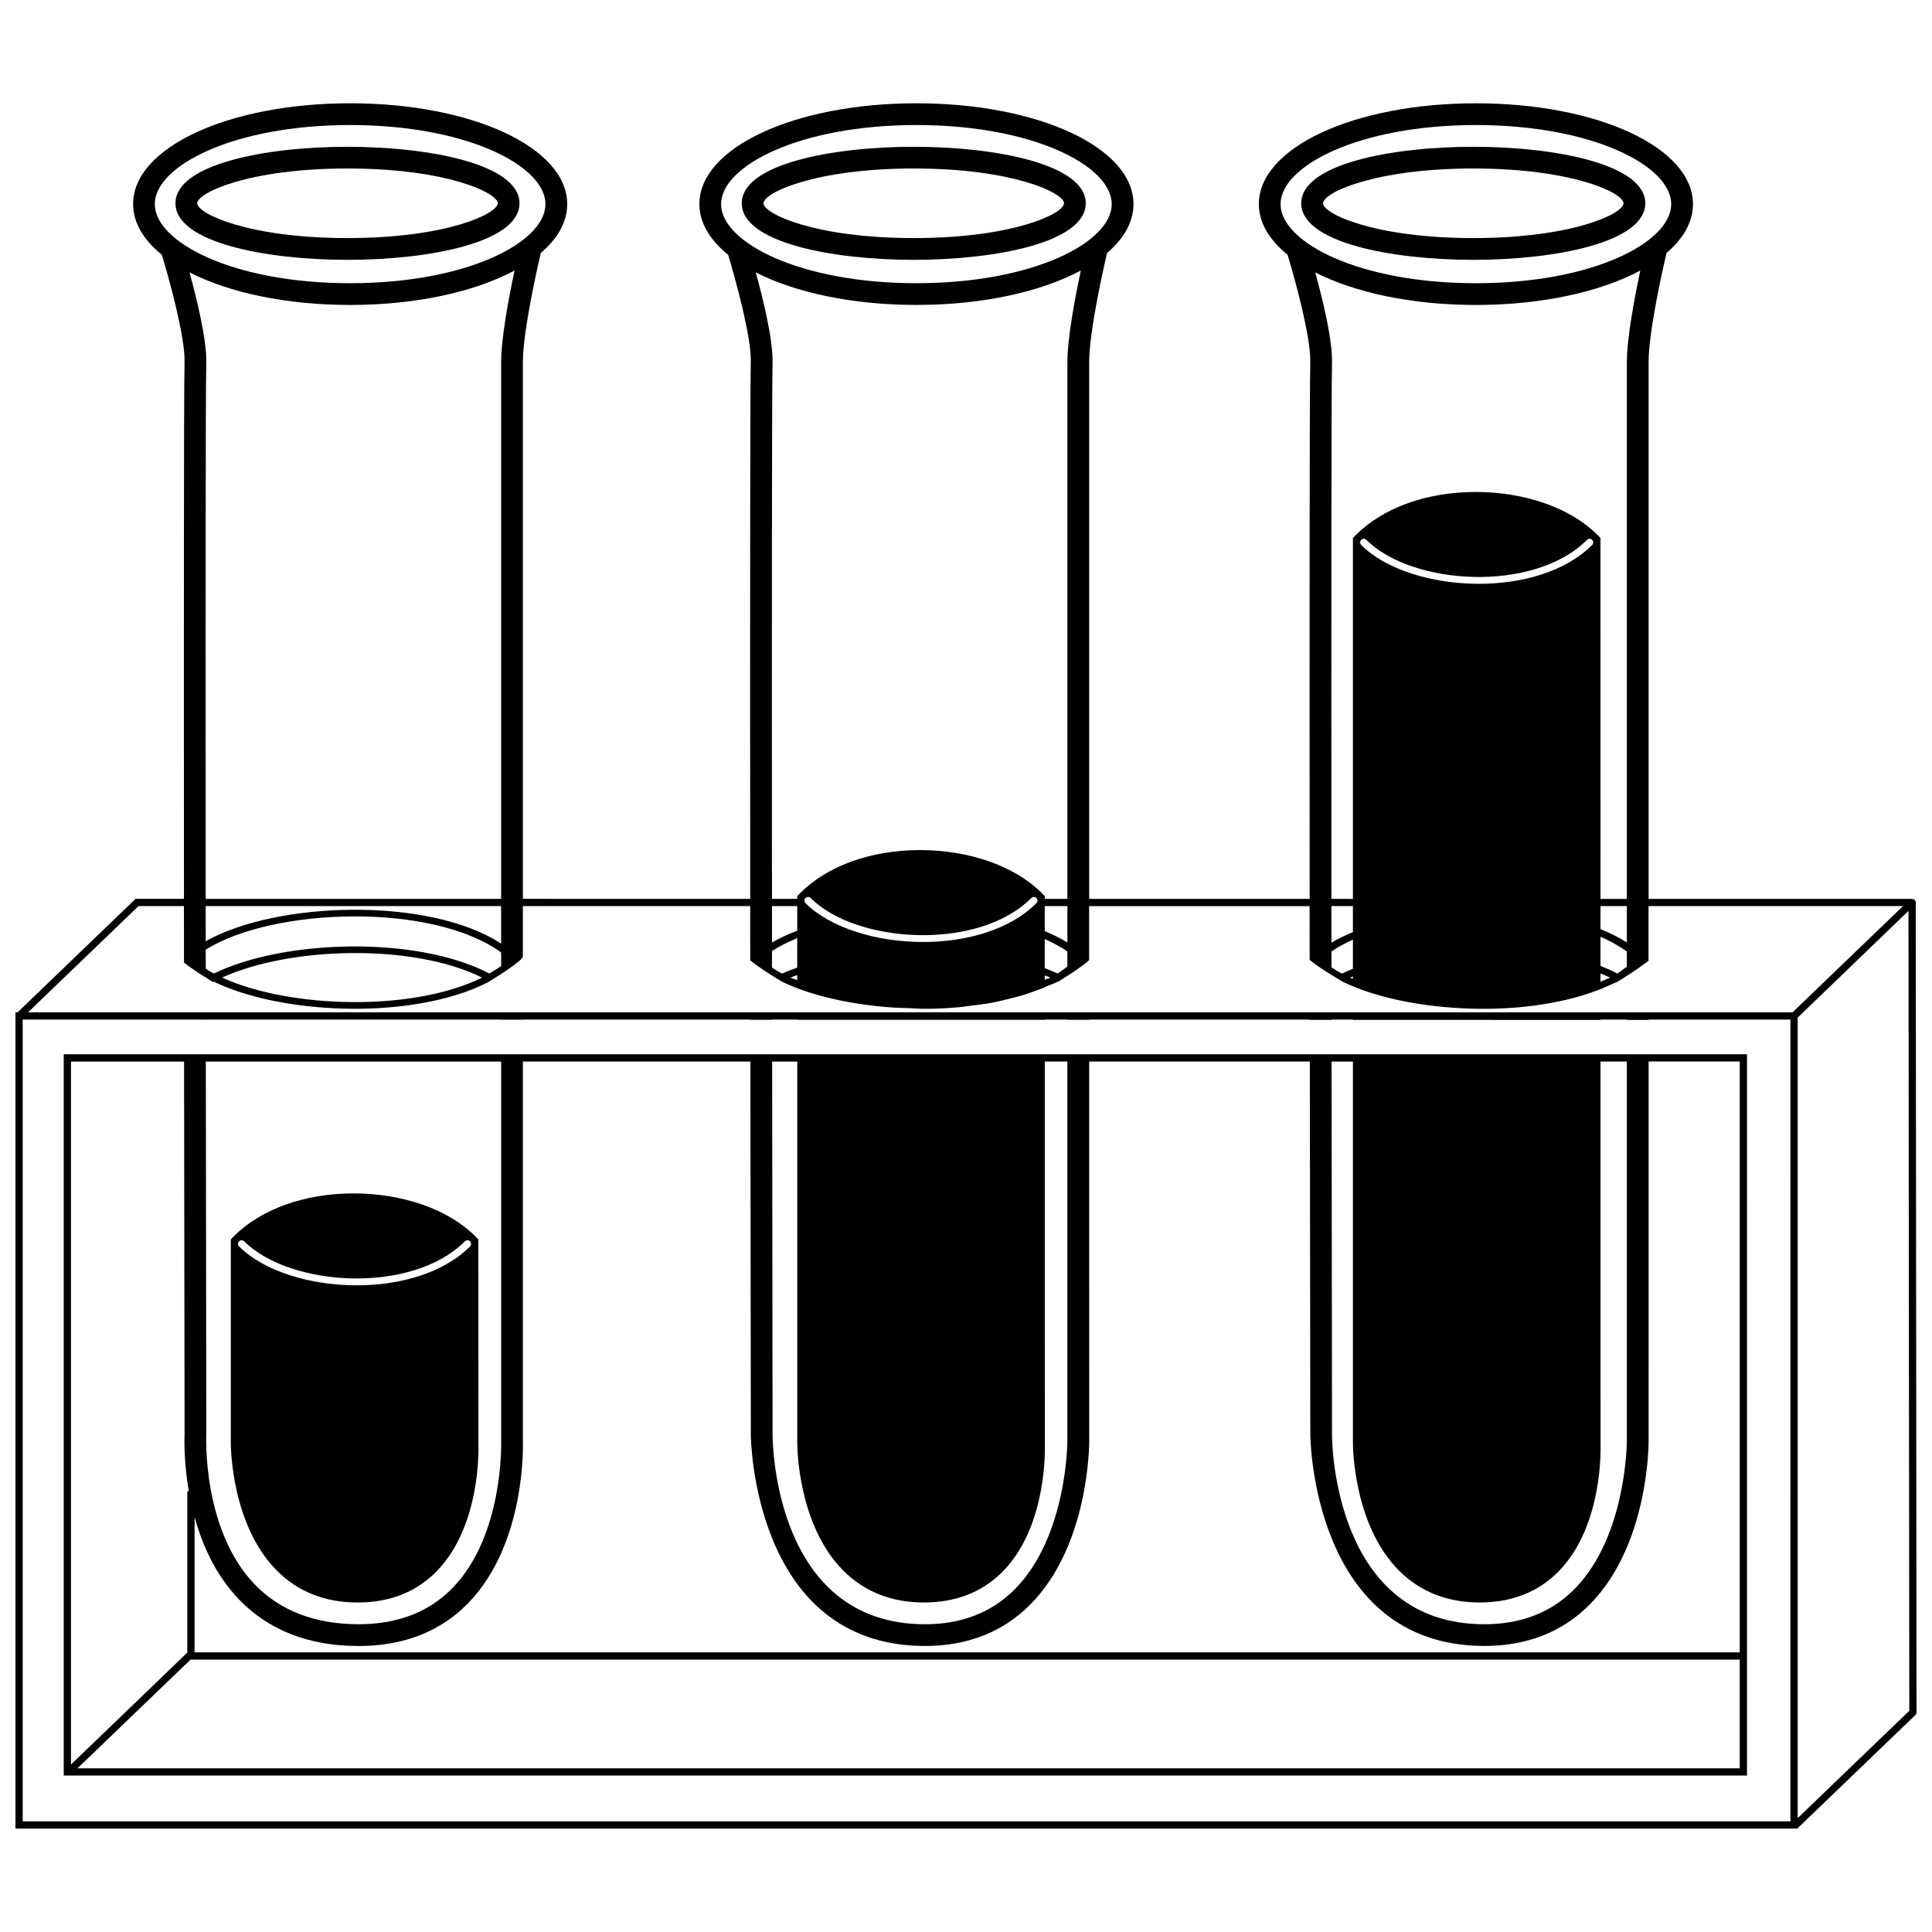 <?xml version="1.0" encoding="UTF-8"?>
<!-- Uploaded to: SVG Repo, www.svgrepo.com, Generator: SVG Repo Mixer Tools -->
<svg width="800px" height="800px" version="1.1" viewBox="144 144 512 512" xmlns="http://www.w3.org/2000/svg">
 <defs>
  <clipPath id="a">
   <path d="m148.09 171h503.81v458h-503.81z"/>
  </clipPath>
 </defs>
 <path d="m236.09 212.86c21.957 0 45.578-4.691 45.578-14.98 0-10.289-23.625-14.98-45.578-14.98-21.949 0-45.586 4.684-45.586 14.98 0 10.293 23.637 14.98 45.586 14.98zm0-24.207c26.27 0 39.816 6.461 39.816 9.219 0 2.754-13.543 9.219-39.816 9.219-26.27 0-39.824-6.465-39.824-9.219s13.555-9.219 39.824-9.219z"/>
 <path d="m386.16 212.86c21.957 0 45.574-4.691 45.574-14.98 0-10.289-23.617-14.98-45.574-14.98-21.957 0-45.586 4.684-45.586 14.98 0 10.293 23.629 14.98 45.586 14.98zm0-24.207c26.266 0 39.812 6.461 39.812 9.219 0 2.754-13.547 9.219-39.812 9.219-26.27 0-39.824-6.465-39.824-9.219s13.547-9.219 39.824-9.219z"/>
 <path d="m534.43 212.86c21.957 0 45.586-4.691 45.586-14.98 0-10.289-23.629-14.98-45.586-14.98-21.945 0-45.586 4.684-45.586 14.98 0 10.293 23.641 14.98 45.586 14.98zm0-24.207c26.27 0 39.816 6.461 39.816 9.219 0 2.754-13.547 9.219-39.816 9.219s-39.816-6.465-39.816-9.219c-0.008-2.754 13.539-9.219 39.816-9.219z"/>
 <path d="m270.77 472.45-0.84-0.852c-7.113-7.098-19.156-11.332-32.227-11.332-12.93 0-24.48 4.125-31.695 11.332l-0.84 0.852v53.992c0 0.879 0.113 21.691 12.242 33.824 5.582 5.574 12.758 8.418 21.34 8.418 8.637 0 15.758-2.848 21.148-8.469 11.621-12.09 10.922-32.691 10.887-33.449zm-2.199 1.863c-7.106 7.109-18.602 10.312-30.023 10.312-12.348 0-24.613-3.738-31.188-10.312-0.371-0.375-0.371-0.973 0-1.348 0.375-0.375 0.992-0.375 1.367 0 12.07 12.074 44.371 14.129 58.477 0 0.375-0.375 0.992-0.375 1.367 0 0.371 0.375 0.371 0.969 0 1.348z"/>
 <path d="m160.89 423.39v191.15h446.08l0.004-191.15zm3.644 189.23 29.965-28.812h410.55v28.812zm440.52-30.73h-409.49v-35.898c2.016 7.344 5.504 15.277 11.605 21.691 7.883 8.312 18.613 12.523 31.902 12.523 11.992 0 21.797-3.879 29.148-11.516 15.203-15.793 14.391-41.93 14.352-42.926l0.004-100.45h60.285c0.043 51.434 0.113 94.59 0.117 98.938 0 0.559 0.527 55.945 46.168 55.945 11.258 0 20.645-3.684 27.871-10.965 15.602-15.691 15.637-42.359 15.637-43.473l-0.004-100.45h58.469c0.055 51.434 0.117 94.59 0.129 98.938 0 0.559 0.527 55.945 46.16 55.945 11.25 0 20.645-3.684 27.871-10.965 15.59-15.691 15.637-42.359 15.625-43.473l0.004-100.45h24.148zm-341.01-17.18c-6.211 6.453-14.613 9.727-24.973 9.727-11.633 0-20.953-3.606-27.703-10.699-13.793-14.504-12.715-39.09-12.695-39.48 0-1.086-0.078-45.512-0.129-98.938h78.27v100.55c0.008 0.242 0.738 24.836-12.77 38.836zm103.47-4.457c5.582 5.574 12.758 8.418 21.332 8.418 8.637 0 15.758-2.848 21.148-8.469 11.621-12.09 10.922-32.691 10.898-33.449l-0.012-101.44h5.988v100.46c0 0.246-0.023 25.402-13.949 39.402-6.102 6.16-14.105 9.266-23.781 9.266-39.867 0-40.398-48.137-40.398-50.18 0-1.086-0.074-45.512-0.117-98.938h6.66v101.11c-0.004 0.887 0.105 21.691 12.23 33.824zm147.27 0c5.574 5.574 12.758 8.418 21.332 8.418 8.648 0 15.754-2.848 21.156-8.469 11.609-12.09 10.91-32.691 10.887-33.449l-0.012-101.44h6.984v100.46c0 0.246-0.023 25.402-13.938 39.402-6.113 6.16-14.117 9.266-23.789 9.266-39.875 0-40.41-48.137-40.41-50.18 0-1.086-0.066-45.512-0.117-98.938h5.664v101.11c-0.008 0.887 0.113 21.691 12.242 33.824zm-321.87-36.145c-0.027 0.527-0.301 6.859 1.125 15.059h-0.398v42.789l-30.832 29.656v-186.29h29.973c0.055 51.395 0.121 94.492 0.133 98.789z"/>
 <g clip-path="url(#a)">
  <path d="m651.9 597.8-0.207-214.63c0-0.387-0.23-0.727-0.586-0.883-0.117-0.051-0.23 0.066-0.371 0.066v-0.141l-69.84-0.004v-142.2c0-8.465 4.086-26.164 4.746-28.957 4.473-3.816 7.008-8.223 7.008-12.961 0.004-14.98-25.266-26.715-57.516-26.715s-57.527 11.734-57.527 26.715c0 4.938 2.789 9.504 7.617 13.441 1.902 6.242 6.18 21.758 6.012 28.398-0.207 7.602-0.207 74.973-0.164 142.28l-58.43-0.004v-142.2c0-8.465 4.082-26.164 4.734-28.957 4.473-3.816 7.008-8.223 7.008-12.961 0-14.98-25.27-26.715-57.52-26.715-32.254 0-57.523 11.734-57.523 26.715 0 4.938 2.789 9.504 7.617 13.441 1.902 6.242 6.188 21.758 6.012 28.398-0.203 7.602-0.203 74.98-0.156 142.28l-60.242-0.004v-142.2c0-8.465 4.086-26.164 4.742-28.957 4.473-3.816 7.004-8.223 7.004-12.961-0.004-14.98-25.273-26.715-57.523-26.715-32.254 0-57.523 11.734-57.523 26.715 0 4.938 2.793 9.504 7.617 13.441 1.914 6.242 6.188 21.758 6.019 28.398-0.199 7.602-0.199 74.992-0.156 142.27h-12.812l-31.281 30.09h-0.566v216.31h472.32v-0.113l31.203-30c0.176-0.191 0.285-0.438 0.285-0.695zm-116.77-420.66c30.961 0 51.758 10.832 51.758 20.953 0 10.121-20.797 20.965-51.758 20.965-30.961 0-51.77-10.844-51.77-20.965 0-10.121 20.801-20.953 51.77-20.953zm-42.566 39.062c10.453 5.312 25.5 8.617 42.566 8.617 17.609 0 33.105-3.516 43.57-9.137-1.477 6.926-3.566 17.836-3.566 24.336v142.2h-6.984l-0.012-95.652-0.828-0.84c-7.113-7.109-19.156-11.348-32.234-11.348-12.926 0-24.48 4.137-31.695 11.348l-0.84 0.84v95.652l-5.699-0.008c-0.043-67.289-0.043-134.68 0.152-142.12 0.16-5.953-2.473-16.734-4.43-23.883zm75.582 183.77v-7.719c2.613 1.102 4.887 2.441 6.984 3.894v4.035c-0.852 0.598-1.594 1.258-2.535 1.797-1.41-0.73-2.898-1.391-4.449-2.008zm2.57 3.102c-0.816 0.391-1.719 0.723-2.57 1.074v-2.172c0.852 0.359 1.754 0.699 2.57 1.098zm-2.57-12.832v-6.125h6.984v9.613c-2.121-1.305-4.438-2.481-6.984-3.488zm-68.543 11.762c-0.984-0.516-1.891-1.07-2.754-1.641v-4.223c1.695-1.125 3.555-2.184 5.688-3.125v7.727c-0.996 0.418-2.016 0.816-2.934 1.262zm2.93 0.746v0.645c-0.242-0.113-0.504-0.207-0.734-0.32 0.234-0.117 0.492-0.219 0.734-0.324zm-5.684-8.934c0-3.231-0.012-6.461-0.012-9.695h5.699v6.898c-2.07 0.848-3.961 1.789-5.688 2.797zm7.883-106.75c0.379-0.375 0.996-0.375 1.367 0 12.07 12.074 44.371 14.137 58.48 0 0.371-0.375 0.984-0.375 1.355 0s0.371 0.984 0 1.359c-7.098 7.098-18.598 10.293-30.012 10.293-12.344 0-24.621-3.734-31.191-10.293-0.359-0.379-0.359-0.988 0-1.359zm-117.87-109.93c30.961 0 51.758 10.832 51.758 20.953 0 10.121-20.797 20.965-51.758 20.965-30.969 0-51.766-10.844-51.766-20.965 0.004-10.121 20.801-20.953 51.766-20.953zm-42.566 39.062c10.453 5.312 25.504 8.617 42.566 8.617 17.609 0 33.105-3.516 43.578-9.137-1.488 6.926-3.566 17.836-3.566 24.336v142.2h-6l0.004-0.746-0.84-0.84c-7.109-7.109-19.152-11.348-32.227-11.348-12.93 0-24.48 4.137-31.695 11.348l-0.84 0.84v0.738h-6.695c-0.043-67.293-0.039-134.68 0.156-142.12 0.156-5.953-2.481-16.734-4.441-23.883zm9.164 186.88c0.555-0.25 1.238-0.438 1.812-0.668v1.328c-0.574-0.23-1.258-0.414-1.812-0.66zm65.219-19.734c-7.109 7.094-18.602 10.293-30.023 10.293-12.348 0-24.613-3.727-31.188-10.293-0.363-0.375-0.363-0.984 0-1.359 0.375-0.375 0.992-0.375 1.367 0 12.062 12.074 44.371 14.141 58.477 0 0.371-0.375 0.996-0.375 1.367 0 0.367 0.375 0.367 0.98 0 1.359zm-63.402 7.301c-2.445 0.934-4.719 1.98-6.691 3.144 0-3.219-0.004-6.441-0.004-9.668h6.695zm-6.695 5.391c1.938-1.266 4.215-2.391 6.691-3.41v7.809c-1.355 0.516-2.805 0.98-4.016 1.574-0.961-0.5-1.832-1.043-2.68-1.594 0.004-1.457 0.004-2.91 0.004-4.379zm72.289 6.449c0.48 0.219 1.043 0.352 1.5 0.594-0.461 0.223-1.02 0.375-1.5 0.582zm0-1.891v-7.738c2.168 0.98 4.223 2.051 6 3.285v3.996c-0.883 0.617-1.641 1.289-2.625 1.84-1.023-0.527-2.254-0.91-3.375-1.383zm0-9.836v-6.633h6v9.652c-1.801-1.145-3.856-2.121-6-3.019zm-184.08-213.62c30.961 0 51.758 10.832 51.758 20.953 0 10.121-20.797 20.965-51.758 20.965-30.969 0-51.766-10.844-51.766-20.965 0.004-10.121 20.801-20.953 51.766-20.953zm-42.559 39.062c10.445 5.312 25.5 8.617 42.562 8.617 17.617 0 33.105-3.516 43.574-9.137-1.477 6.926-3.559 17.836-3.559 24.336v142.2l-78.301-0.008c-0.043-67.289-0.043-134.68 0.156-142.12 0.156-5.953-2.477-16.734-4.434-23.883zm6.422 185.8c-0.766-0.402-1.438-0.844-2.129-1.277-0.004-1.691-0.004-3.363-0.004-5.059 17.906-11.184 59.961-12.562 78.293 0.75v3.578c-0.973 0.711-2.051 1.359-3.156 1.988-19.32-10.094-54.531-8.988-73.004 0.02zm71.113 1.07c-18.52 9.16-51.023 8.16-68.918 0 17.895-8.168 50.402-9.164 68.918 0zm-73.254-9.621c0-3.106-0.004-6.215-0.004-9.332h78.297v9.957c-19.094-12.5-59.594-11.23-78.293-0.625zm-17.797-9.332h12.031c0.004 5.012 0.004 10.004 0.012 14.965 1.539 1.246 3.914 2.809 5.766 3.988v-0.152c0.074 0.051 0.141 0.094 0.223 0.141-0.043 0.016-0.082 0.051-0.117 0.078 0.746 0.461 1.371 0.852 1.812 1.121 0.066-0.039 0.125-0.078 0.203-0.117 9.516 4.641 23.5 7.195 37.449 7.195 12.977 0 25.879-2.246 35.215-7.019 2.019-1.242 8.895-5.504 9.254-6.777v-13.418h60.246c0 4.797 0.004 9.582 0.004 14.359 1.723 1.516 5.723 4.047 8.406 5.672 0.004 0 0.012-0.004 0.023-0.004 7.445 3.629 17.641 5.934 28.402 6.785 1.68 0.141 3.387 0.156 5.09 0.23 1.332 0.051 2.637 0.18 3.965 0.18 0.051 0 0.105-0.012 0.156-0.012s0.117 0.012 0.168 0.012c3.039 0 6.074-0.152 9.051-0.418 1.098-0.09 2.156-0.285 3.246-0.402 1.758-0.219 3.527-0.426 5.234-0.734 1.758-0.312 3.398-0.738 5.082-1.152 0.953-0.242 1.902-0.449 2.809-0.727 1.719-0.492 3.305-1.07 4.887-1.672 0.492-0.203 1.051-0.332 1.527-0.539v-0.113c1.125-0.477 2.363-0.875 3.398-1.41 0.035 0.012 0.043 0.023 0.066 0.039 0.461-0.281 1.07-0.672 1.812-1.129l-0.012-0.004c0.25-0.156 0.48-0.332 0.734-0.488v0.027c2.066-1.34 4.527-3.008 5.762-4.141v-14.348h58.438c0 4.754 0.012 9.492 0.012 14.219 1.719 1.566 6.266 4.34 8.867 5.871 9.512 4.598 23.387 7.125 37.27 7.125 12.277 0 24.391-2.094 33.586-6.356 0.586-0.281 1.238-0.52 1.801-0.816 0.012 0.012 0.023 0.012 0.035 0.012 1.562-0.953 5.258-3.269 7.422-4.988h0.078c0.219-0.191 0.559-0.41 0.746-0.578v-14.504h67.449l-29.289 28.168h-50.902l-65.602-0.012h-351.1zm437.77 242.56h-468.47v-212.48h42.773l5.75 0.012v-0.012h78.277v0.035h5.762v-0.035h60.266v0.051h5.762v-0.051h6.672v0.051l65.602 0.012v-0.062h6v0.062h5.762v-0.062h58.461v0.082h5.762v-0.082h5.676v0.082l65.613 0.016v-0.102h6.984v0.102h5.762v-0.102h37.59l-0.004 212.48zm1.926-0.863v-212.15l29.355-28.254 0.219 211.97z"/>
 </g>
 <path d="m198.63 403.15c-0.039-0.027-0.066-0.051-0.105-0.066v0.125c0.039-0.012 0.078-0.035 0.105-0.059z"/>
</svg>